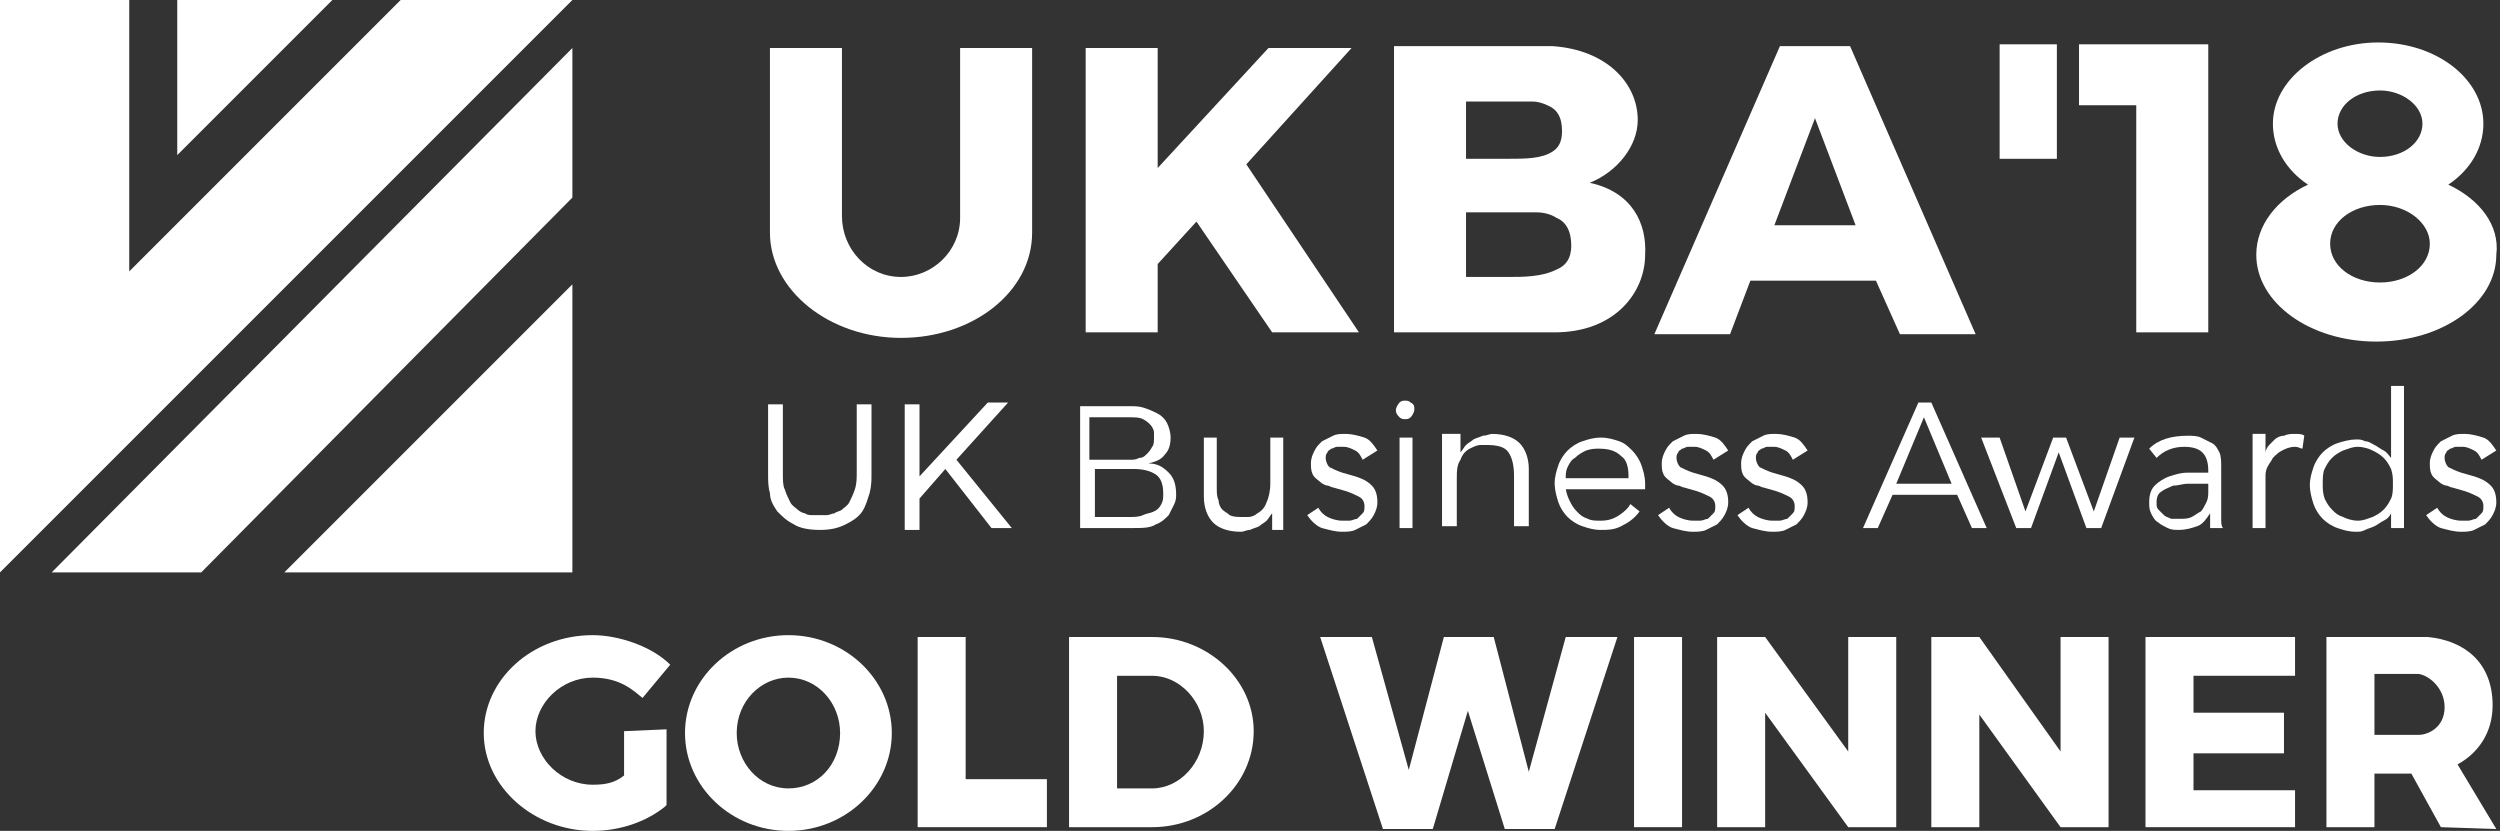 <?xml version="1.0" encoding="utf-8"?>
<!-- Generator: Adobe Illustrator 27.1.1, SVG Export Plug-In . SVG Version: 6.00 Build 0)  -->
<svg version="1.1" id="Layer_1" xmlns="http://www.w3.org/2000/svg" xmlns:xlink="http://www.w3.org/1999/xlink" x="0px" y="0px"
	 viewBox="0 0 135.4 45" width="135.4" height="45" style="enable-background:new 0 0 135.4 45;" xml:space="preserve">
<rect x="0" y="0" width="135.4" height="45" fill="#333333" stroke="none"/>
<style type="text/css">
	.st0{fill:#FFFFFF;}
	.st1{fill:#010202;}
	.st2{fill:#9DBE32;}
	.st3{fill:#618E2F;}
	.st4{fill:#3AAA35;}
</style>
<g>
	<g>
		<path class="st0" d="M47.2,25.7c0,0.3,0,0.6-0.1,1c-0.1,0.3-0.2,0.7-0.4,1c-0.2,0.3-0.5,0.5-0.9,0.7c-0.4,0.2-0.8,0.3-1.4,0.3
			c-0.6,0-1.1-0.1-1.4-0.3c-0.4-0.2-0.6-0.4-0.9-0.7c-0.2-0.3-0.4-0.6-0.4-1c-0.1-0.3-0.1-0.7-0.1-1v-3.8h0.8v3.7
			c0,0.4,0,0.7,0.1,0.9c0.1,0.3,0.2,0.5,0.3,0.7c0.1,0.2,0.3,0.3,0.4,0.4c0.1,0.1,0.3,0.2,0.4,0.2c0.1,0.1,0.3,0.1,0.4,0.1
			c0.1,0,0.3,0,0.4,0c0.1,0,0.2,0,0.4,0c0.1,0,0.3-0.1,0.4-0.1c0.1-0.1,0.3-0.1,0.4-0.2c0.1-0.1,0.3-0.2,0.4-0.4
			c0.1-0.2,0.2-0.4,0.3-0.7c0.1-0.3,0.1-0.6,0.1-0.9v-3.7h0.8V25.7z"/>
		<path class="st0" d="M53.5,21.8h1.1l-2.8,3.1l3,3.7h-1.1l-2.5-3.2L49.8,27v1.7h-0.8v-6.8h0.8v2.9l0,1L53.5,21.8z"/>
		<path class="st0" d="M58.5,22h2.7c0.3,0,0.5,0,0.8,0.1c0.3,0.1,0.5,0.2,0.7,0.3c0.2,0.1,0.4,0.3,0.5,0.5c0.1,0.2,0.2,0.5,0.2,0.8
			c0,0.4-0.1,0.7-0.3,0.9c-0.2,0.3-0.5,0.4-0.9,0.5v0c0.5,0,0.8,0.2,1.1,0.5c0.3,0.3,0.4,0.7,0.4,1.2c0,0.1,0,0.3-0.1,0.5
			c-0.1,0.2-0.2,0.4-0.3,0.6c-0.2,0.2-0.4,0.4-0.7,0.5c-0.3,0.2-0.7,0.2-1.3,0.2h-2.8V22z M59.1,24.9h2.1c0.2,0,0.3,0,0.5-0.1
			c0.2,0,0.3-0.1,0.4-0.2c0.1-0.1,0.2-0.2,0.3-0.4c0.1-0.1,0.1-0.3,0.1-0.5c0-0.1,0-0.2,0-0.3c0-0.1-0.1-0.3-0.2-0.4
			c-0.1-0.1-0.2-0.2-0.4-0.3c-0.2-0.1-0.4-0.1-0.8-0.1h-2.1V24.9z M59.1,28h2.1c0.2,0,0.5,0,0.7-0.1c0.2-0.1,0.4-0.1,0.6-0.2
			c0.2-0.1,0.3-0.2,0.4-0.4c0.1-0.2,0.1-0.3,0.1-0.6c0-0.4-0.1-0.8-0.4-1s-0.7-0.3-1.2-0.3h-2.1V28z"/>
		<path class="st0" d="M68.9,28.6c0-0.1,0-0.3,0-0.4c0-0.1,0-0.3,0-0.4h0c-0.1,0.1-0.2,0.3-0.3,0.4c-0.1,0.1-0.3,0.2-0.4,0.3
			c-0.2,0.1-0.3,0.1-0.5,0.2c-0.2,0-0.3,0.1-0.5,0.1c-0.7,0-1.2-0.2-1.5-0.5c-0.3-0.3-0.5-0.8-0.5-1.4v-3.2h0.7v2.7
			c0,0.3,0,0.5,0.1,0.7c0,0.2,0.1,0.4,0.2,0.5c0.1,0.1,0.3,0.2,0.4,0.3c0.2,0.1,0.4,0.1,0.7,0.1c0,0,0.1,0,0.3,0
			c0.2,0,0.4-0.1,0.5-0.2c0.2-0.1,0.4-0.3,0.5-0.6c0.1-0.2,0.2-0.6,0.2-1v-2.5h0.7v3.9c0,0.1,0,0.3,0,0.5c0,0.2,0,0.4,0,0.6H68.9z"
			/>
		<path class="st0" d="M73.8,24.9c-0.1-0.2-0.2-0.4-0.4-0.5c-0.2-0.1-0.4-0.2-0.6-0.2c-0.1,0-0.2,0-0.4,0c-0.1,0-0.2,0.1-0.3,0.1
			c-0.1,0.1-0.2,0.1-0.2,0.2c-0.1,0.1-0.1,0.2-0.1,0.3c0,0.2,0.1,0.4,0.2,0.5c0.2,0.1,0.4,0.2,0.7,0.3l0.7,0.2
			c0.3,0.1,0.6,0.2,0.9,0.5c0.2,0.2,0.3,0.5,0.3,0.9c0,0.3-0.1,0.5-0.2,0.7c-0.1,0.2-0.3,0.4-0.4,0.5c-0.2,0.1-0.4,0.2-0.6,0.3
			c-0.2,0.1-0.5,0.1-0.7,0.1c-0.4,0-0.7-0.1-1.1-0.2c-0.3-0.1-0.6-0.4-0.8-0.7l0.6-0.4c0.1,0.2,0.3,0.4,0.5,0.5
			c0.2,0.1,0.5,0.2,0.8,0.2c0.1,0,0.3,0,0.4,0c0.1,0,0.3-0.1,0.4-0.1c0.1-0.1,0.2-0.2,0.3-0.3c0.1-0.1,0.1-0.2,0.1-0.4
			c0-0.2-0.1-0.4-0.3-0.5c-0.2-0.1-0.4-0.2-0.7-0.3l-0.7-0.2c-0.1,0-0.2-0.1-0.3-0.1c-0.1,0-0.3-0.1-0.4-0.2s-0.3-0.2-0.4-0.4
			C71,25.5,71,25.3,71,25.1c0-0.3,0.1-0.5,0.2-0.7c0.1-0.2,0.2-0.3,0.4-0.5c0.2-0.1,0.4-0.2,0.6-0.3c0.2-0.1,0.4-0.1,0.7-0.1
			c0.3,0,0.7,0.1,1,0.2c0.3,0.1,0.5,0.4,0.7,0.7L73.8,24.9z"/>
		<path class="st0" d="M76.6,22.2c0,0.1-0.1,0.3-0.2,0.4c-0.1,0.1-0.2,0.1-0.3,0.1c-0.1,0-0.2,0-0.3-0.1c-0.1-0.1-0.2-0.2-0.2-0.4
			c0-0.1,0.1-0.3,0.2-0.4c0.1-0.1,0.2-0.1,0.3-0.1c0.1,0,0.2,0,0.3,0.1C76.6,21.9,76.6,22,76.6,22.2z M76.5,28.6h-0.7v-4.9h0.7V28.6
			z"/>
		<path class="st0" d="M79.1,23.7c0,0.1,0,0.3,0,0.4c0,0.1,0,0.3,0,0.4h0c0.1-0.1,0.2-0.3,0.3-0.4c0.1-0.1,0.3-0.2,0.4-0.3
			c0.2-0.1,0.3-0.1,0.5-0.2c0.2,0,0.4-0.1,0.5-0.1c0.7,0,1.2,0.2,1.5,0.5c0.3,0.3,0.5,0.8,0.5,1.4v3.1h-0.8v-2.7
			c0-0.6-0.1-1-0.3-1.3c-0.2-0.3-0.6-0.4-1.2-0.4c0,0-0.1,0-0.3,0c-0.2,0-0.4,0.1-0.6,0.2c-0.2,0.1-0.4,0.3-0.5,0.6
			c-0.2,0.3-0.2,0.6-0.2,1.1v2.5h-0.8v-3.9c0-0.1,0-0.3,0-0.5c0-0.2,0-0.4,0-0.6H79.1z"/>
		<path class="st0" d="M84.8,26.4c0,0.2,0.1,0.5,0.2,0.7c0.1,0.2,0.2,0.4,0.4,0.6c0.2,0.2,0.3,0.3,0.6,0.4c0.2,0.1,0.4,0.1,0.7,0.1
			c0.4,0,0.7-0.1,1-0.3c0.3-0.2,0.5-0.4,0.6-0.6l0.5,0.4c-0.3,0.4-0.6,0.6-1,0.8c-0.4,0.2-0.7,0.2-1.1,0.2c-0.4,0-0.7-0.1-1-0.2
			c-0.3-0.1-0.6-0.3-0.8-0.5c-0.2-0.2-0.4-0.5-0.5-0.8c-0.1-0.3-0.2-0.7-0.2-1c0-0.4,0.1-0.7,0.2-1c0.1-0.3,0.3-0.6,0.5-0.8
			c0.2-0.2,0.5-0.4,0.8-0.5c0.3-0.1,0.6-0.2,1-0.2c0.4,0,0.7,0.1,1,0.2c0.3,0.1,0.5,0.3,0.7,0.5c0.2,0.2,0.4,0.5,0.5,0.8
			c0.1,0.3,0.2,0.6,0.2,1v0.3H84.8z M88.2,25.8c0-0.5-0.1-0.9-0.4-1.1c-0.3-0.3-0.7-0.4-1.2-0.4c-0.2,0-0.4,0-0.7,0.1
			c-0.2,0.1-0.4,0.2-0.6,0.4c-0.2,0.1-0.3,0.3-0.4,0.5c-0.1,0.2-0.1,0.4-0.1,0.6H88.2z"/>
		<path class="st0" d="M92.8,24.9c-0.1-0.2-0.2-0.4-0.4-0.5c-0.2-0.1-0.4-0.2-0.6-0.2c-0.1,0-0.2,0-0.4,0c-0.1,0-0.2,0.1-0.3,0.1
			c-0.1,0.1-0.2,0.1-0.2,0.2c-0.1,0.1-0.1,0.2-0.1,0.3c0,0.2,0.1,0.4,0.2,0.5c0.2,0.1,0.4,0.2,0.7,0.3l0.7,0.2
			c0.3,0.1,0.6,0.2,0.9,0.5c0.2,0.2,0.3,0.5,0.3,0.9c0,0.3-0.1,0.5-0.2,0.7c-0.1,0.2-0.3,0.4-0.4,0.5c-0.2,0.1-0.4,0.2-0.6,0.3
			c-0.2,0.1-0.5,0.1-0.7,0.1c-0.4,0-0.7-0.1-1.1-0.2c-0.3-0.1-0.6-0.4-0.8-0.7l0.6-0.4c0.1,0.2,0.3,0.4,0.5,0.5
			c0.2,0.1,0.5,0.2,0.8,0.2c0.1,0,0.3,0,0.4,0c0.1,0,0.3-0.1,0.4-0.1c0.1-0.1,0.2-0.2,0.3-0.3c0.1-0.1,0.1-0.2,0.1-0.4
			c0-0.2-0.1-0.4-0.3-0.5c-0.2-0.1-0.4-0.2-0.7-0.3l-0.7-0.2c-0.1,0-0.2-0.1-0.3-0.1c-0.1,0-0.3-0.1-0.4-0.2s-0.3-0.2-0.4-0.4
			C90,25.5,90,25.3,90,25.1c0-0.3,0.1-0.5,0.2-0.7c0.1-0.2,0.2-0.3,0.4-0.5c0.2-0.1,0.4-0.2,0.6-0.3c0.2-0.1,0.4-0.1,0.7-0.1
			c0.3,0,0.7,0.1,1,0.2c0.3,0.1,0.5,0.4,0.7,0.7L92.8,24.9z"/>
		<path class="st0" d="M97.1,24.9c-0.1-0.2-0.2-0.4-0.4-0.5c-0.2-0.1-0.4-0.2-0.6-0.2c-0.1,0-0.2,0-0.4,0c-0.1,0-0.2,0.1-0.3,0.1
			c-0.1,0.1-0.2,0.1-0.2,0.2c-0.1,0.1-0.1,0.2-0.1,0.3c0,0.2,0.1,0.4,0.2,0.5c0.2,0.1,0.4,0.2,0.7,0.3l0.7,0.2
			c0.3,0.1,0.6,0.2,0.9,0.5c0.2,0.2,0.3,0.5,0.3,0.9c0,0.3-0.1,0.5-0.2,0.7c-0.1,0.2-0.3,0.4-0.4,0.5c-0.2,0.1-0.4,0.2-0.6,0.3
			c-0.2,0.1-0.5,0.1-0.7,0.1c-0.4,0-0.7-0.1-1.1-0.2c-0.3-0.1-0.6-0.4-0.8-0.7l0.6-0.4c0.1,0.2,0.3,0.4,0.5,0.5
			c0.2,0.1,0.5,0.2,0.8,0.2c0.1,0,0.3,0,0.4,0c0.1,0,0.3-0.1,0.4-0.1c0.1-0.1,0.2-0.2,0.3-0.3c0.1-0.1,0.1-0.2,0.1-0.4
			c0-0.2-0.1-0.4-0.3-0.5c-0.2-0.1-0.4-0.2-0.7-0.3l-0.7-0.2c-0.1,0-0.2-0.1-0.3-0.1c-0.1,0-0.3-0.1-0.4-0.2
			c-0.1-0.1-0.3-0.2-0.4-0.4c-0.1-0.2-0.1-0.4-0.1-0.6c0-0.3,0.1-0.5,0.2-0.7c0.1-0.2,0.2-0.3,0.4-0.5c0.2-0.1,0.4-0.2,0.6-0.3
			c0.2-0.1,0.4-0.1,0.7-0.1c0.3,0,0.7,0.1,1,0.2c0.3,0.1,0.5,0.4,0.7,0.7L97.1,24.9z"/>
		<path class="st0" d="M101.7,28.6h-0.8l3-6.8h0.7l3,6.8h-0.8l-0.8-1.8h-3.5L101.7,28.6z M102.7,26.2h3l-1.5-3.6L102.7,26.2z"/>
		<path class="st0" d="M108.3,23.7l1.4,4h0l1.5-4h0.7l1.5,4h0l1.4-4h0.8l-1.8,4.9h-0.8l-1.5-4.1h0l-1.5,4.1h-0.8l-1.9-4.9H108.3z"/>
		<path class="st0" d="M119.6,25.6v-0.1c0-0.9-0.4-1.3-1.3-1.3c-0.6,0-1.1,0.2-1.5,0.6l-0.4-0.5c0.5-0.5,1.2-0.7,2.1-0.7
			c0.2,0,0.5,0,0.7,0.1s0.4,0.2,0.6,0.3c0.2,0.1,0.3,0.3,0.4,0.5c0.1,0.2,0.1,0.5,0.1,0.8v2.2c0,0.2,0,0.4,0,0.6
			c0,0.2,0,0.4,0.1,0.5h-0.7c0-0.1,0-0.3,0-0.4c0-0.1,0-0.3,0-0.4h0c-0.2,0.3-0.4,0.6-0.7,0.7c-0.3,0.1-0.6,0.2-1,0.2
			c-0.2,0-0.4,0-0.6-0.1c-0.2-0.1-0.4-0.2-0.5-0.3c-0.2-0.1-0.3-0.3-0.4-0.5c-0.1-0.2-0.1-0.4-0.1-0.6c0-0.4,0.1-0.7,0.3-0.9
			c0.2-0.2,0.5-0.4,0.8-0.5c0.3-0.1,0.6-0.2,1-0.2c0.4,0,0.7,0,1,0H119.6z M119.2,26.2c-0.2,0-0.4,0-0.7,0c-0.3,0-0.5,0.1-0.8,0.1
			c-0.2,0.1-0.5,0.2-0.6,0.3c-0.2,0.1-0.3,0.3-0.3,0.6c0,0.2,0,0.3,0.1,0.4c0.1,0.1,0.2,0.2,0.3,0.3c0.1,0.1,0.2,0.1,0.4,0.2
			c0.1,0,0.3,0,0.4,0c0.3,0,0.5,0,0.7-0.1c0.2-0.1,0.3-0.2,0.5-0.3c0.1-0.1,0.2-0.3,0.3-0.5c0.1-0.2,0.1-0.4,0.1-0.6v-0.4H119.2z"/>
		<path class="st0" d="M122,25.2c0-0.2,0-0.4,0-0.7c0-0.2,0-0.6,0-1h0.7v1h0c0-0.1,0.1-0.3,0.2-0.4c0.1-0.1,0.2-0.2,0.3-0.3
			c0.1-0.1,0.3-0.2,0.5-0.2c0.2-0.1,0.4-0.1,0.6-0.1c0.2,0,0.4,0,0.5,0.1l-0.1,0.7c-0.1,0-0.2-0.1-0.4-0.1c-0.3,0-0.5,0.1-0.7,0.2
			s-0.3,0.2-0.5,0.4c-0.1,0.2-0.2,0.3-0.3,0.5c-0.1,0.2-0.1,0.4-0.1,0.5v2.8H122V25.2z"/>
		<path class="st0" d="M130.2,28.6h-0.7v-0.8h0c-0.1,0.2-0.2,0.3-0.4,0.4c-0.2,0.1-0.3,0.2-0.5,0.3c-0.2,0.1-0.3,0.1-0.5,0.2
			s-0.3,0.1-0.5,0.1c-0.4,0-0.7-0.1-1-0.2c-0.3-0.1-0.6-0.3-0.8-0.5c-0.2-0.2-0.4-0.5-0.5-0.8c-0.1-0.3-0.2-0.7-0.2-1
			c0-0.4,0.1-0.7,0.2-1c0.1-0.3,0.3-0.6,0.5-0.8c0.2-0.2,0.5-0.4,0.8-0.5c0.3-0.1,0.7-0.2,1-0.2c0.2,0,0.3,0,0.5,0.1
			c0.2,0,0.3,0.1,0.5,0.2c0.2,0.1,0.3,0.2,0.5,0.3c0.2,0.1,0.3,0.3,0.4,0.4h0v-3.9h0.7V28.6z M125.8,26.2c0,0.3,0,0.5,0.1,0.8
			c0.1,0.2,0.2,0.4,0.4,0.6c0.2,0.2,0.3,0.3,0.6,0.4c0.2,0.1,0.5,0.2,0.8,0.2c0.3,0,0.5-0.1,0.8-0.2c0.2-0.1,0.4-0.2,0.6-0.4
			s0.3-0.4,0.4-0.6c0.1-0.2,0.1-0.5,0.1-0.8s0-0.5-0.1-0.8c-0.1-0.2-0.2-0.4-0.4-0.6s-0.4-0.3-0.6-0.4c-0.2-0.1-0.5-0.2-0.8-0.2
			c-0.3,0-0.5,0.1-0.8,0.2c-0.2,0.1-0.4,0.2-0.6,0.4c-0.2,0.2-0.3,0.4-0.4,0.6C125.8,25.6,125.8,25.9,125.8,26.2z"/>
		<path class="st0" d="M134.4,24.9c-0.1-0.2-0.2-0.4-0.4-0.5c-0.2-0.1-0.4-0.2-0.6-0.2c-0.1,0-0.2,0-0.4,0c-0.1,0-0.2,0.1-0.3,0.1
			c-0.1,0.1-0.2,0.1-0.2,0.2c-0.1,0.1-0.1,0.2-0.1,0.3c0,0.2,0.1,0.4,0.2,0.5c0.2,0.1,0.4,0.2,0.7,0.3l0.7,0.2
			c0.3,0.1,0.6,0.2,0.9,0.5c0.2,0.2,0.3,0.5,0.3,0.9c0,0.3-0.1,0.5-0.2,0.7c-0.1,0.2-0.3,0.4-0.4,0.5c-0.2,0.1-0.4,0.2-0.6,0.3
			c-0.2,0.1-0.5,0.1-0.7,0.1c-0.4,0-0.7-0.1-1.1-0.2c-0.3-0.1-0.6-0.4-0.8-0.7l0.6-0.4c0.1,0.2,0.3,0.4,0.5,0.5
			c0.2,0.1,0.5,0.2,0.8,0.2c0.1,0,0.3,0,0.4,0c0.1,0,0.3-0.1,0.4-0.1c0.1-0.1,0.2-0.2,0.3-0.3c0.1-0.1,0.1-0.2,0.1-0.4
			c0-0.2-0.1-0.4-0.3-0.5c-0.2-0.1-0.4-0.2-0.7-0.3l-0.7-0.2c-0.1,0-0.2-0.1-0.3-0.1c-0.1,0-0.3-0.1-0.4-0.2
			c-0.1-0.1-0.3-0.2-0.4-0.4c-0.1-0.2-0.1-0.4-0.1-0.6c0-0.3,0.1-0.5,0.2-0.7c0.1-0.2,0.2-0.3,0.4-0.5c0.2-0.1,0.4-0.2,0.6-0.3
			c0.2-0.1,0.4-0.1,0.7-0.1c0.3,0,0.7,0.1,1,0.2c0.3,0.1,0.5,0.4,0.7,0.7L134.4,24.9z"/>
	</g>
	<g>
		<path class="st0" d="M132.6,10c1.2-0.8,1.9-2,1.9-3.3c0-2.4-2.5-4.4-5.7-4.4c-3.1,0-5.7,2-5.7,4.4c0,1.3,0.7,2.5,1.9,3.3
			c-1.7,0.8-2.8,2.2-2.8,3.8c0,2.6,2.9,4.7,6.5,4.7c3.6,0,6.5-2.1,6.5-4.7C135.4,12.2,134.3,10.8,132.6,10z M128.9,4.9
			c1.2,0,2.3,0.8,2.3,1.8c0,1-1,1.8-2.3,1.8c-1.2,0-2.3-0.8-2.3-1.8C126.6,5.7,127.6,4.9,128.9,4.9z M128.9,15.3
			c-1.5,0-2.7-0.9-2.7-2.1c0-1.2,1.2-2.1,2.7-2.1c1.5,0,2.7,1,2.7,2.1C131.6,14.4,130.4,15.3,128.9,15.3z"/>
		<rect x="108.3" y="2.4" class="st0" width="3.1" height="6.2"/>
		<polygon class="st0" points="118.8,2.4 115.7,2.4 112.6,2.4 112.6,5.7 115.7,5.7 115.7,18 119.6,18 119.6,2.4 		"/>
		<polygon class="st0" points="68.9,18 73.6,18 67.5,8.9 73.2,2.6 68.7,2.6 62.7,9.1 62.7,2.6 58.8,2.6 58.8,18 62.7,18 62.7,14.3 
			64.8,12 		"/>
		<path class="st0" d="M102.9,18.1h4.1l-6.8-15.6h-0.4h-3h-0.4l-6.8,15.6h4.1l1.1-2.9h6.8L102.9,18.1z M96.1,12.2l2.2-5.8l2.2,5.8
			H96.1z"/>
		<path class="st0" d="M55.9,12.6c0,3.2-3.2,5.7-7.1,5.7s-7.1-2.6-7.1-5.7l0-10h3.9v9.1c0,1.8,1.4,3.3,3.2,3.3
			c1.7,0,3.2-1.4,3.2-3.2V2.6h3.9V12.6z"/>
		<path class="st0" d="M86.1,9.9c1.5-0.6,2.6-2,2.6-3.4c0-2-1.7-3.8-4.6-4c0,0-0.1,0-0.1,0h-8.5V18H84l0.1,0l0.1,0
			c3.3,0,4.9-2.2,4.9-4.2C89.2,12.1,88.4,10.4,86.1,9.9z M79.4,5.5H83c0.3,0,0.6,0.1,0.8,0.2c0.5,0.2,0.8,0.6,0.8,1.4
			c0,0.6-0.2,0.9-0.5,1.1c-0.6,0.4-1.5,0.4-2.4,0.4h-2.3V5.5z M84.3,14.6C83.5,15,82.5,15,81.7,15h-2.3v-3.5h3.8
			c0.4,0,0.8,0.1,1.1,0.3c0.5,0.2,0.8,0.7,0.8,1.5C85.1,14,84.8,14.4,84.3,14.6z"/>
	</g>
	<path class="st4" d="M131.5,34.5L131.5,34.5c-0.2,0-0.3,0-0.5,0H131.5z"/>
	<g>
		<path class="st0" d="M36.1,39.5v4.1c0,0-0.1,0.1-0.1,0.1c-1,0.8-2.4,1.3-3.9,1.3c-3.2,0-5.9-2.4-5.9-5.3c0-2.9,2.6-5.3,5.9-5.3
			c1.4,0,3.2,0.6,4.2,1.6l-1.5,1.8c-0.5-0.4-1.2-1.1-2.7-1.1c-1.7,0-3.1,1.4-3.1,2.9c0,1.5,1.4,2.9,3.1,2.9c0.7,0,1.2-0.1,1.7-0.5
			v-2.4L36.1,39.5z"/>
		<path class="st0" d="M36,43.6L36,43.6L36,43.6C35.9,43.7,35.9,43.6,36,43.6z"/>
		<path class="st0" d="M42.7,34.4c-3.1,0-5.6,2.4-5.6,5.3s2.5,5.3,5.6,5.3c3.1,0,5.6-2.4,5.6-5.3S45.8,34.4,42.7,34.4z M42.7,42.7
			c-1.6,0-2.8-1.4-2.8-3c0-1.7,1.3-3,2.8-3c1.6,0,2.8,1.4,2.8,3C45.5,41.4,44.3,42.7,42.7,42.7z"/>
		<path class="st0" d="M130.7,41.9h-0.1C130.6,41.9,130.6,41.9,130.7,41.9L130.7,41.9z"/>
		<rect x="88.5" y="34.5" class="st0" width="2.6" height="10.3"/>
		<polygon class="st0" points="100.1,34.5 100.1,40.7 95.6,34.5 95.6,34.5 95.6,34.5 93,34.5 93,44.8 95.6,44.8 95.6,38.6 
			100.1,44.8 100.1,44.8 102.7,44.8 102.7,34.5 		"/>
		<polygon class="st0" points="111.6,34.5 111.6,40.7 107.2,34.5 104.6,34.5 104.6,44.8 107.2,44.8 107.2,38.7 111.6,44.8 
			111.6,44.8 114.2,44.8 114.2,34.5 		"/>
		<path class="st0" d="M133.1,41.4c1.1-0.6,1.9-1.7,1.9-3.2c0-2.3-1.5-3.5-3.5-3.7c-0.2,0-0.3,0-0.5,0h-5v10.3h2.6v-2.9h2l0,0
			l1.6,2.9l3,0.1L133.1,41.4z M132.4,38.3c0,1.1-0.9,1.5-1.4,1.5c-0.9,0-1.6,0-2.2,0c-0.1,0-0.2,0-0.2,0v-3.3c0.6,0,1.3,0,2.4,0
			C131.6,36.6,132.4,37.3,132.4,38.3z"/>
		<path class="st0" d="M128.9,39.8c-0.1,0-0.2,0-0.2,0v0H128.9z"/>
		<polygon class="st0" points="124.3,36.6 124.3,34.5 118.8,34.5 118.2,34.5 116.2,34.5 116.2,44.8 118.2,44.8 118.8,44.8 
			124.3,44.8 124.3,42.8 118.8,42.8 118.8,40.8 123.7,40.8 123.7,38.6 118.8,38.6 118.8,36.6 		"/>
		<polygon class="st0" points="52.3,42.2 52.3,34.5 49.7,34.5 49.7,44.8 49.9,44.8 52.3,44.8 56.7,44.8 56.7,42.2 		"/>
		<path class="st0" d="M62.4,34.5c-1.2,0-2.3,0-3,0h-1.5v10.3h2.6v0c0.6,0,1.2,0,1.9,0c3,0,5.5-2.3,5.5-5.2
			C67.9,36.8,65.4,34.5,62.4,34.5z M62.4,42.7c-0.7,0-1.7,0-1.9,0v-6.1c0.5,0,1.1,0,1.9,0c1.5,0,2.8,1.4,2.8,3
			C65.2,41.3,63.9,42.7,62.4,42.7z"/>
		<polygon class="st0" points="84.8,34.5 82.8,41.8 80.9,34.5 80.8,34.5 78.3,34.5 78.2,34.5 76.3,41.7 74.3,34.5 71.5,34.5 
			74.9,44.9 75.4,44.9 77.1,44.9 77.6,44.9 79.5,38.5 81.5,44.9 82,44.9 83.7,44.9 84.2,44.9 87.6,34.5 		"/>
	</g>
	<polygon class="st0" points="31,15.4 31,31 15.4,31 	"/>
	<polygon class="st0" points="31,10.7 31,2.6 2.8,31 10.9,31 	"/>
	<polyline class="st0" points="31,0 0,31 0,0 7,0 7,14.7 21.7,0 	"/>
	<polygon class="st0" points="9.6,0 9.6,8.4 18,0 	"/>
</g>
</svg>
